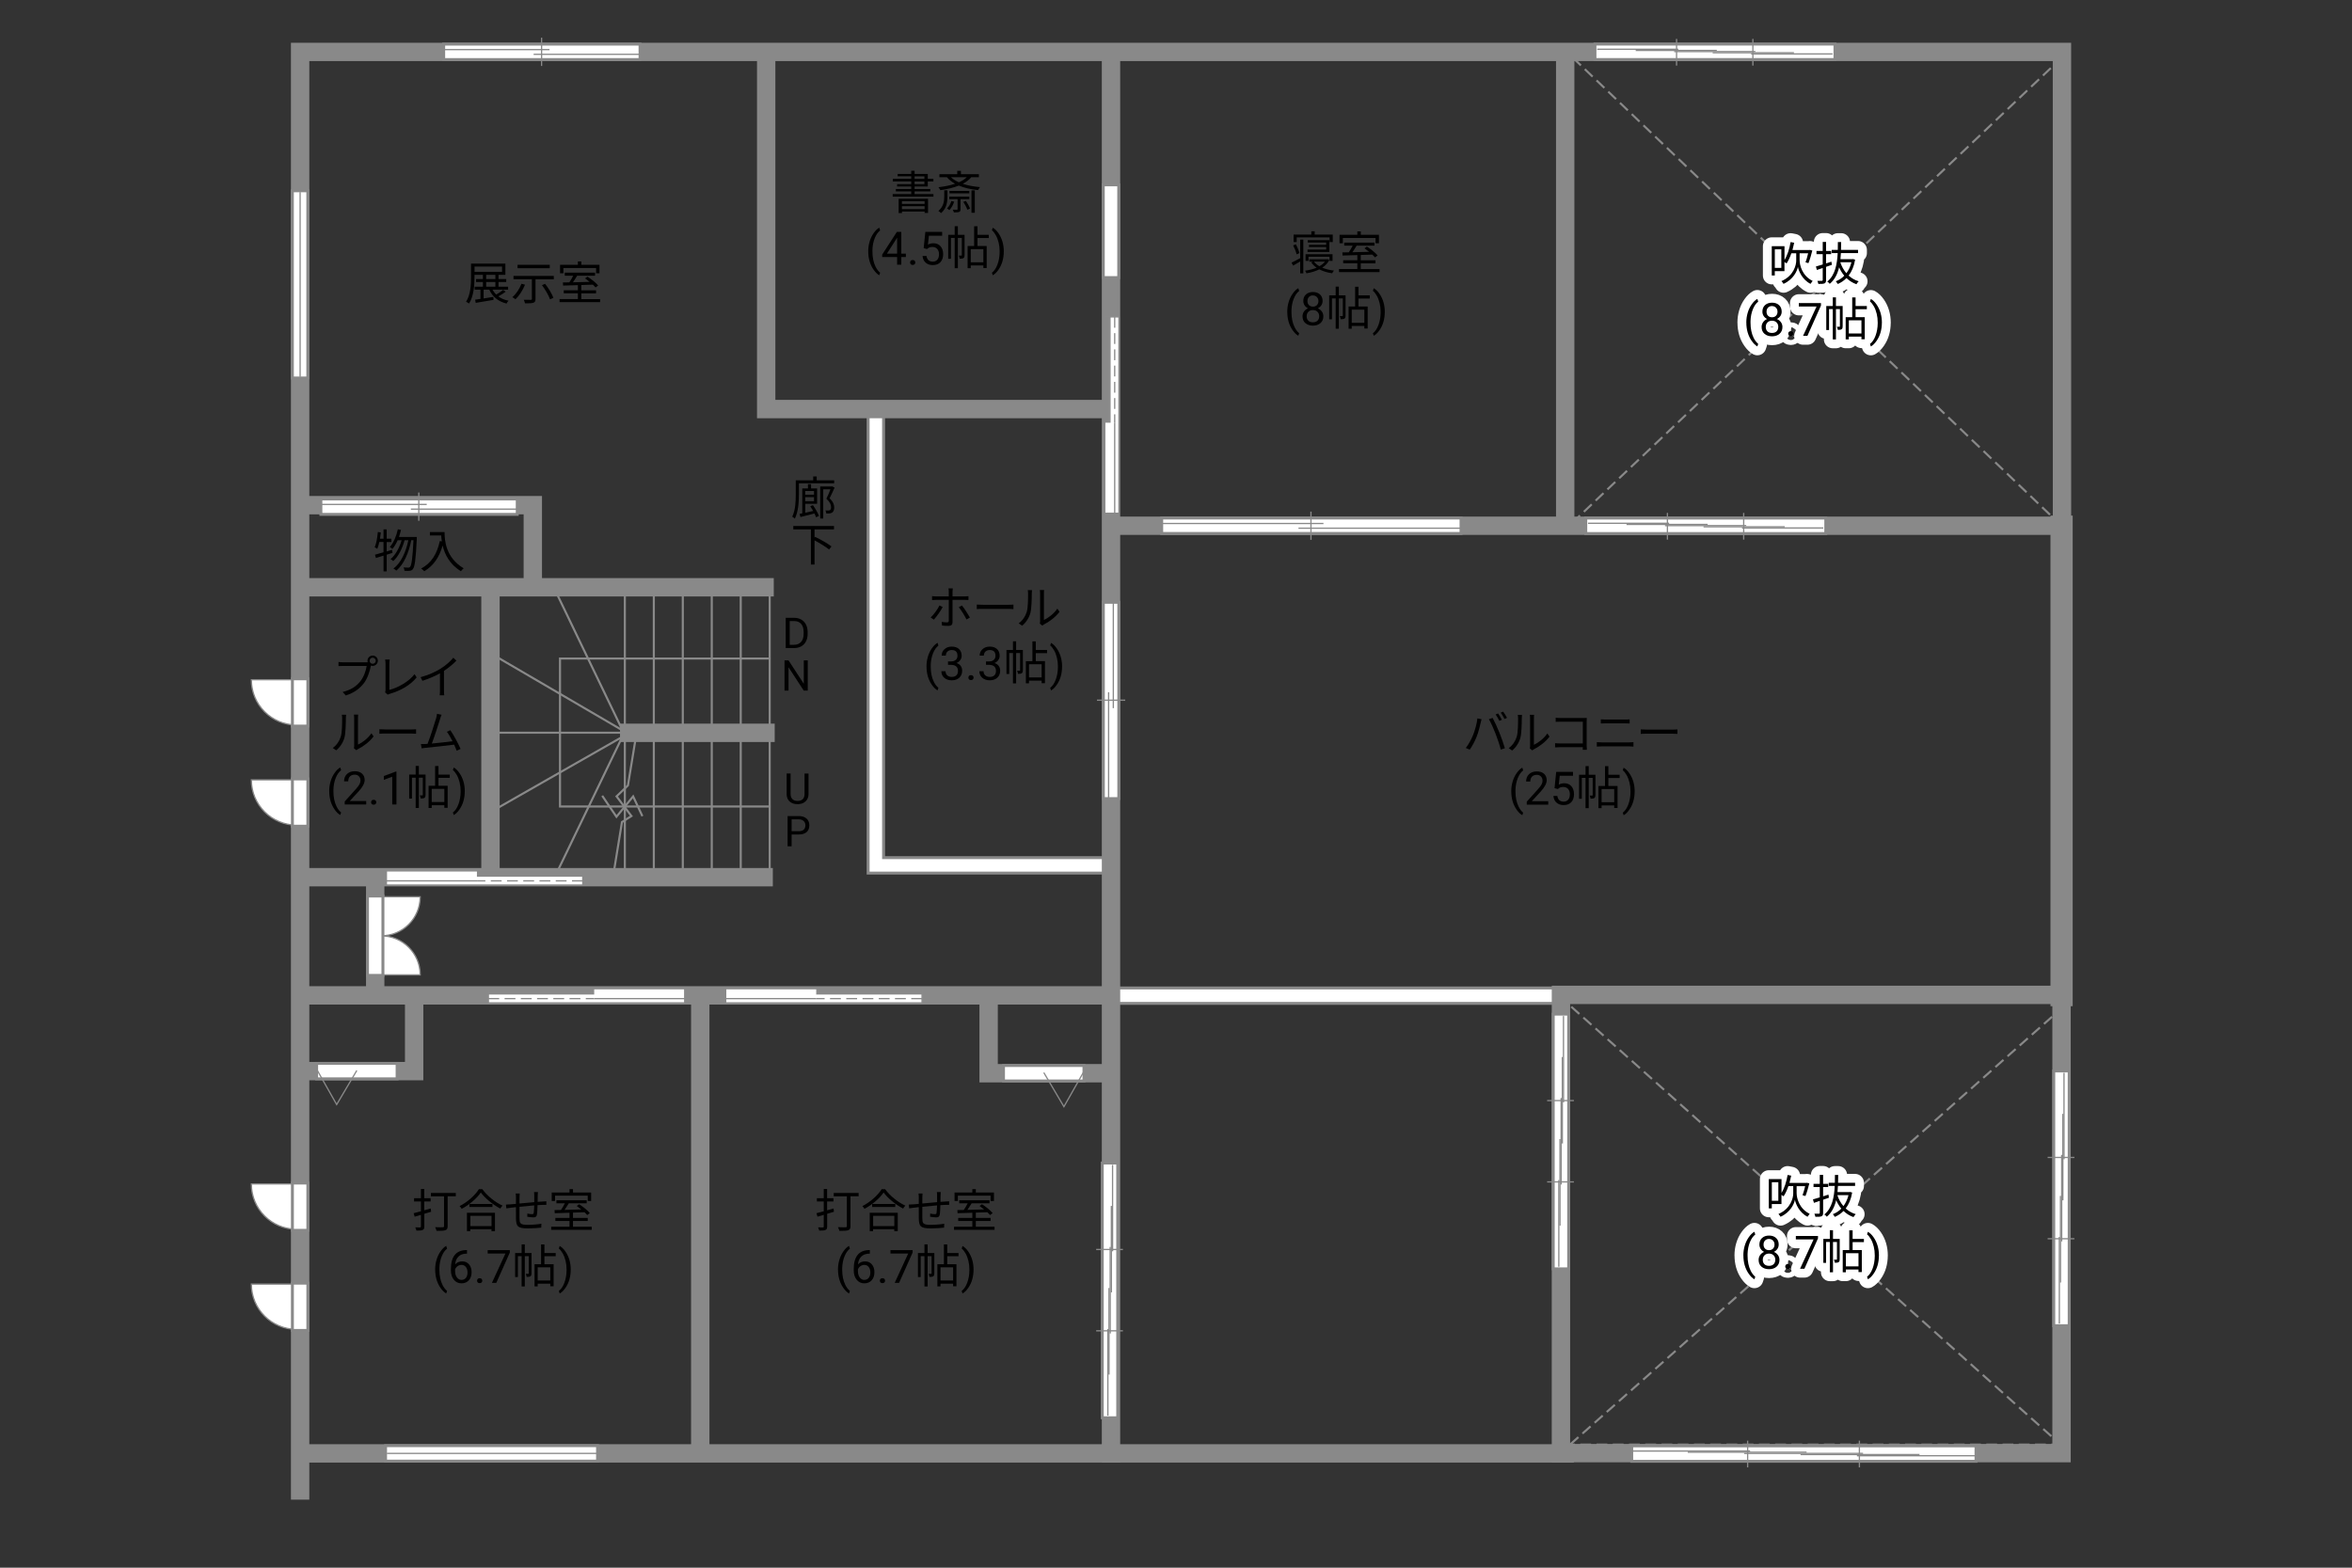 <?xml version="1.0" encoding="UTF-8"?><svg id="adrama-K" xmlns="http://www.w3.org/2000/svg" viewBox="0 0 630 420"><rect x="0" y="0" width="630" height="420" fill="#333333" stroke="none"/><defs><style>.cls-1,.cls-2,.cls-3,.cls-4,.cls-5,.cls-6,.cls-7,.cls-8{stroke:#898989;}.cls-1,.cls-2,.cls-3,.cls-5{stroke-width:.34px;}.cls-1,.cls-9,.cls-4,.cls-5,.cls-6,.cls-7,.cls-10,.cls-8{fill:none;}.cls-2{fill:#fff;}.cls-3{fill:#898989;}.cls-9{stroke-linecap:round;stroke-linejoin:round;stroke-width:4.75px;}.cls-9,.cls-10{stroke:#fff;}.cls-4{stroke-width:5.95px;}.cls-4,.cls-7,.cls-10{stroke-linecap:square;}.cls-5,.cls-8{stroke-dasharray:0 0 2.9 1.45;}.cls-6,.cls-8{stroke-width:.56px;}.cls-7{stroke-width:4.92px;}.cls-10{stroke-width:3.35px;}</style></defs><line class="cls-7" x1="417.12" y1="266.75" x2="298.67" y2="266.75"/><line class="cls-10" x1="417.12" y1="266.75" x2="298.67" y2="266.75"/><polyline class="cls-7" points="234.6 111.25 234.6 231.84 295.94 231.84"/><polyline class="cls-10" points="234.6 111.25 234.6 231.84 295.94 231.84"/><polyline class="cls-6" points="132.29 217.04 166.68 197.42 148.43 235.29"/><polyline class="cls-6" points="148.43 157.56 166.76 195.68 131.67 175.19"/><line class="cls-6" x1="206.17" y1="158.43" x2="206.17" y2="235.41"/><line class="cls-6" x1="198.41" y1="158.43" x2="198.41" y2="235.41"/><line class="cls-6" x1="190.65" y1="158.43" x2="190.65" y2="235.41"/><line class="cls-6" x1="182.89" y1="158.43" x2="182.89" y2="235.41"/><line class="cls-6" x1="175.13" y1="158.43" x2="175.13" y2="235.41"/><line class="cls-6" x1="167.37" y1="195.6" x2="167.37" y2="235.41"/><polyline class="cls-6" points="170.58 195.88 168.2 210.42 165.15 213.36 169.13 218.63 166.6 220.23 164.16 235.18"/><line class="cls-6" x1="167.37" y1="158.43" x2="167.37" y2="195.6"/><line class="cls-6" x1="131.67" y1="196.3" x2="191.02" y2="196.3"/><path d="m250.13,166.01l-.85-.58c.83-.75,1.88-2.22,2.36-3.22l.86.42c-.52,1.05-1.67,2.63-2.37,3.38Zm5.01-7.49v1.27h3.26c.3,0,.7-.02,1.01-.06v1.02c-.33-.02-.7-.04-1-.04h-3.27v5.99c0,.64-.31.98-1.06.98-.52,0-1.25-.03-1.75-.09l-.09-.98c.54.1,1.1.14,1.42.14s.48-.14.48-.47v-5.57h-3.42c-.38,0-.73.01-1.06.05v-1.05c.35.05.65.07,1.05.07h3.43v-1.27c0-.26-.04-.69-.09-.88h1.16c-.02.17-.07.62-.07.88Zm4.65,6.93l-.91.51c-.48-.98-1.41-2.51-2.06-3.28l.84-.46c.67.79,1.64,2.35,2.14,3.23Z"/><path d="m263.37,162.03h6.76c.62,0,1.06-.04,1.33-.06v1.21c-.25-.01-.77-.06-1.32-.06h-6.78c-.68,0-1.33.02-1.72.06v-1.21c.37.02,1.03.06,1.72.06Z"/><path d="m275.01,163.96c.36-1.12.37-3.59.37-4.96,0-.37-.04-.64-.09-.9h1.14c-.01.15-.06.52-.06.89,0,1.37-.05,4.01-.38,5.25-.37,1.32-1.16,2.53-2.2,3.39l-.93-.63c1.04-.74,1.78-1.84,2.15-3.04Zm3.59,2.41v-7.39c0-.47-.06-.83-.07-.91h1.14c-.01.09-.05.44-.05.91v7.12c1.14-.52,2.65-1.64,3.6-3.04l.58.84c-1.06,1.44-2.78,2.71-4.21,3.42-.2.11-.33.21-.42.28l-.65-.54c.05-.2.09-.45.09-.69Z"/><path d="m248.17,178.57c0-.91.12-1.78.37-2.62.24-.84.61-1.6,1.09-2.28.48-.68.98-1.17,1.5-1.45l.23.74c-.59.45-1.07,1.14-1.44,2.06s-.58,1.96-.62,3.11v.51c0,1.55.28,2.9.84,4.04.34.68.75,1.22,1.22,1.6l-.23.68c-.54-.3-1.04-.8-1.53-1.5-.95-1.37-1.42-3-1.42-4.9Z"/><path d="m253.94,177.2h.84c.53,0,.94-.15,1.24-.42.3-.27.45-.63.45-1.09,0-1.03-.51-1.54-1.54-1.54-.48,0-.87.14-1.15.41-.29.28-.43.64-.43,1.09h-1.12c0-.7.25-1.27.76-1.73.51-.46,1.15-.69,1.94-.69.83,0,1.48.22,1.95.66.47.44.71,1.05.71,1.83,0,.38-.12.75-.37,1.11-.25.36-.58.62-1.01.8.48.15.86.41,1.12.76.26.35.39.79.39,1.3,0,.79-.26,1.41-.77,1.88-.51.46-1.18.69-2.01.69s-1.49-.22-2.01-.67-.78-1.04-.78-1.77h1.12c0,.46.15.83.45,1.11s.71.42,1.21.42c.54,0,.95-.14,1.24-.42s.43-.69.43-1.21-.16-.9-.47-1.18-.77-.41-1.36-.42h-.84v-.91Z"/><path d="m259.39,181.55c0-.19.06-.35.17-.48.12-.13.29-.19.52-.19s.4.06.52.19c.12.13.18.29.18.48s-.06.34-.18.46c-.12.12-.29.19-.52.19s-.4-.06-.52-.19c-.11-.12-.17-.28-.17-.46Z"/><path d="m264.12,177.2h.84c.53,0,.94-.15,1.24-.42.3-.27.45-.63.45-1.09,0-1.03-.51-1.54-1.54-1.54-.48,0-.87.14-1.15.41-.29.28-.43.64-.43,1.09h-1.12c0-.7.25-1.27.76-1.73.51-.46,1.15-.69,1.94-.69.83,0,1.48.22,1.95.66.47.44.71,1.05.71,1.83,0,.38-.12.75-.37,1.11-.25.36-.58.62-1.01.8.48.15.86.41,1.12.76.26.35.39.79.39,1.3,0,.79-.26,1.41-.77,1.88-.51.46-1.18.69-2.01.69s-1.49-.22-2.01-.67-.78-1.04-.78-1.77h1.12c0,.46.15.83.45,1.11s.71.42,1.21.42c.54,0,.95-.14,1.24-.42s.43-.69.43-1.21-.16-.9-.47-1.18-.77-.41-1.36-.42h-.84v-.91Z"/><path d="m273.97,179.59c0,.37-.05.62-.28.77-.23.15-.56.17-1.02.17-.02-.23-.12-.59-.23-.83.33.01.58.01.68,0,.1,0,.12-.02.12-.12v-4.62h-1.06v8.12h-.85v-8.12h-1v5.6h-.74v-6.43h1.74v-2.32h.85v2.32h1.8v5.46Zm3.47-4.6v2.14h2.46v5.9h-.89v-.69h-3.38v.73h-.84v-5.94h1.75v-5.3h.9v2.3h3.02v.86h-3.02Zm1.57,2.97h-3.38v3.53h3.38v-3.53Z"/><path d="m284.48,178.63c0,.9-.12,1.76-.35,2.58s-.59,1.58-1.08,2.28-.99,1.19-1.52,1.48l-.23-.68c.62-.47,1.12-1.21,1.49-2.21s.57-2.11.58-3.33v-.19c0-.84-.09-1.63-.27-2.35s-.42-1.38-.74-1.95c-.32-.57-.67-1.02-1.06-1.34l.23-.68c.53.29,1.04.78,1.52,1.47.48.69.84,1.45,1.08,2.27s.36,1.71.36,2.66Z"/><path d="m213.99,129.47v3c0,1.88-.14,4.63-1.09,6.48-.14-.16-.51-.43-.7-.53.88-1.73.95-4.18.95-5.95v-3.79h4.67v-1.03h.94v1.03h4.68v.79h-9.44Zm3.75,5.86c.65.91,1.35,2.12,1.63,2.9l-.78.35c-.1-.3-.26-.64-.44-1.01-1.33.33-2.7.68-3.75.95l-.23-.84c.22-.04.46-.09.72-.15v-6.67h1.53v-1.14h.83v1.14h1.62v4.11h-3.17v2.4c.65-.15,1.38-.32,2.12-.48-.25-.44-.52-.88-.78-1.26l.72-.3Zm-2.06-3.79v1h2.36v-1h-2.36Zm2.36,2.74v-1.09h-2.36v1.09h2.36Zm5.51-3.64c-.4.9-.89,1.99-1.35,2.86.98.94,1.25,1.73,1.25,2.43,0,.64-.16,1.11-.52,1.37-.19.14-.42.21-.67.24-.28.04-.62.04-.94.01-.01-.23-.1-.58-.23-.8.31.02.61.04.82.02.16-.01.31-.05.43-.11.2-.14.27-.43.27-.79-.01-.62-.27-1.37-1.26-2.26.41-.8.8-1.75,1.09-2.52h-1.93v7.83h-.81v-8.59h3.1l.15-.02.61.33Z"/><path d="m218.18,141.82v2.2l.16-.19c1.47.7,3.41,1.81,4.38,2.56l-.64.83c-.84-.69-2.49-1.7-3.9-2.46v6.49h-.97v-9.43h-4.72v-.91h10.9v.91h-5.21Z"/><path d="m216.57,207.23v5.51c0,.76-.24,1.39-.72,1.88-.48.49-1.12.76-1.94.82h-.28c-.89.01-1.59-.23-2.12-.71-.53-.48-.79-1.14-.8-1.98v-5.52h1.06v5.49c0,.59.16,1.04.48,1.37.32.33.78.49,1.38.49s1.07-.16,1.39-.48c.32-.32.48-.78.48-1.36v-5.49h1.07Z"/><path d="m212.04,223.56v3.17h-1.07v-8.1h2.99c.89,0,1.58.23,2.08.68.5.45.75,1.05.75,1.8,0,.79-.25,1.39-.74,1.82-.49.43-1.2.64-2.11.64h-1.91Zm0-.87h1.92c.57,0,1.01-.13,1.31-.4.3-.27.46-.66.46-1.17s-.15-.87-.46-1.16c-.3-.29-.72-.44-1.25-.45h-1.98v3.18Z"/><path d="m210.46,173.62v-8.1h2.29c.71,0,1.33.16,1.87.47.54.31.96.75,1.26,1.33.29.58.44,1.24.45,1.98v.52c0,.76-.15,1.43-.44,2.01s-.72,1.02-1.26,1.33c-.55.31-1.18.46-1.91.47h-2.24Zm1.07-7.23v6.36h1.12c.82,0,1.46-.26,1.92-.77.46-.51.69-1.24.69-2.19v-.47c0-.92-.22-1.64-.65-2.15-.43-.51-1.04-.77-1.84-.78h-1.25Z"/><path d="m216.36,185.02h-1.07l-4.08-6.25v6.25h-1.07v-8.1h1.07l4.09,6.27v-6.27h1.06v8.1Z"/><path d="m103.58,148.59v4.49h-.85v-4.22c-.73.22-1.43.44-2.04.63l-.25-.88c.63-.17,1.42-.38,2.28-.65v-2.75h-1.12c-.15.69-.32,1.32-.54,1.83-.16-.11-.51-.33-.7-.41.47-1.05.7-2.6.85-4.11l.8.14c-.06.56-.15,1.12-.23,1.67h.95v-2.51h.85v2.51h1.26v.89h-1.26v2.52l1.43-.44.12.82-1.55.49Zm8.07-4.73s0,.36-.01.47c-.27,5.59-.54,7.51-1.04,8.12-.23.32-.48.43-.85.47-.33.05-.86.04-1.41,0-.01-.27-.1-.65-.26-.9.55.05,1.05.06,1.3.06.2,0,.32-.05.46-.21.39-.43.67-2.26.91-7.15h-.59c-.62,3.23-1.97,6.52-4.02,8.15-.17-.2-.49-.42-.76-.55,2.02-1.46,3.36-4.49,4-7.59h-1.01c-.56,2.11-1.69,4.42-3.04,5.59-.17-.19-.47-.4-.73-.53,1.31-1.02,2.41-3.09,2.98-5.06h-1.06c-.41.9-.88,1.72-1.41,2.34-.15-.15-.52-.41-.7-.53,1.01-1.1,1.75-2.88,2.16-4.74l.84.17c-.15.65-.33,1.28-.54,1.89h4.8Z"/><path d="m119.08,142.55c0,2.18.28,6.84,5.12,9.71-.21.15-.58.54-.74.77-3.04-1.84-4.34-4.54-4.9-6.88-.91,3.2-2.47,5.44-4.92,6.89-.17-.18-.58-.57-.83-.73,2.73-1.42,4.25-3.9,5-7.36l.54.09c-.09-.57-.14-1.11-.16-1.58h-3.04v-.91h3.93Z"/><path d="m395.74,192.46l1.1.23c-.07.27-.17.63-.22.89-.17.78-.6,2.6-1.12,3.86-.46,1.14-1.12,2.41-1.82,3.39l-1.05-.44c.78-1.02,1.47-2.32,1.9-3.36.53-1.27,1.05-3.15,1.21-4.58Zm3.07.21l1-.33c.49.89,1.28,2.59,1.8,3.9.51,1.22,1.16,3.11,1.48,4.22l-1.1.36c-.31-1.26-.88-2.93-1.39-4.25-.49-1.27-1.25-2.99-1.79-3.9Zm3.48.16l-.67.3c-.25-.51-.67-1.25-1-1.72l.65-.27c.31.43.77,1.18,1.01,1.69Zm1.38-.51l-.67.3c-.27-.54-.67-1.23-1.02-1.7l.65-.27c.33.44.8,1.22,1.04,1.68Z"/><path d="m406.26,197.4c.36-1.12.37-3.59.37-4.96,0-.37-.04-.64-.09-.9h1.14c-.01.15-.06.52-.06.89,0,1.37-.05,4.01-.38,5.25-.37,1.32-1.16,2.53-2.2,3.39l-.93-.63c1.04-.74,1.78-1.84,2.15-3.04Zm3.59,2.41v-7.39c0-.47-.06-.83-.07-.91h1.14c-.01.09-.05.44-.05.91v7.12c1.14-.52,2.65-1.64,3.6-3.04l.58.84c-1.06,1.44-2.78,2.71-4.21,3.42-.2.11-.33.21-.42.28l-.65-.54c.05-.2.09-.45.09-.69Z"/><path d="m418.04,192.36h6.09c.3,0,.67-.01.91-.02-.01.28-.04.67-.04.96v6.37c0,.44.04,1,.05,1.2h-1.11c.01-.14.01-.4.03-.69h-6.04c-.51,0-1.06.02-1.39.05v-1.12c.32.04.85.07,1.37.07h6.06v-5.83h-5.91c-.46,0-1.07.02-1.36.04v-1.1c.41.05.95.07,1.35.07Z"/><path d="m429.02,198.89h7.39c.37,0,.77-.02,1.12-.06v1.19c-.37-.04-.79-.06-1.12-.06h-7.39c-.44,0-.88.04-1.3.06v-1.19c.42.02.85.06,1.3.06Zm.99-6.12h5.28c.44,0,.88-.01,1.22-.05v1.11c-.35-.03-.81-.04-1.22-.04h-5.28c-.43,0-.84.02-1.22.04v-1.11c.4.02.81.05,1.22.05Z"/><path d="m441.22,195.47h6.76c.62,0,1.06-.04,1.33-.06v1.21c-.25-.01-.77-.06-1.32-.06h-6.78c-.68,0-1.33.02-1.72.06v-1.21c.37.02,1.03.06,1.72.06Z"/><path d="m404.8,212.01c0-.91.12-1.78.37-2.62.24-.84.61-1.6,1.09-2.28.48-.68.98-1.17,1.5-1.45l.23.74c-.59.45-1.07,1.14-1.44,2.06s-.58,1.96-.62,3.11v.51c0,1.55.28,2.9.84,4.04.34.68.75,1.22,1.22,1.6l-.23.68c-.54-.3-1.04-.8-1.53-1.5-.95-1.37-1.42-3-1.42-4.9Z"/><path d="m414.7,215.58h-5.75v-.8l3.04-3.38c.45-.51.76-.93.93-1.25.17-.32.26-.65.26-.99,0-.46-.14-.83-.42-1.13-.28-.29-.65-.44-1.11-.44-.56,0-.99.16-1.29.47s-.46.75-.46,1.32h-1.12c0-.81.26-1.46.78-1.96.52-.5,1.22-.75,2.09-.75.82,0,1.46.21,1.94.64.47.43.71,1,.71,1.71,0,.86-.55,1.89-1.65,3.09l-2.35,2.55h4.41v.91Z"/><path d="m416.39,211.18l.45-4.38h4.5v1.03h-3.55l-.26,2.39c.43-.25.92-.38,1.46-.38.8,0,1.44.26,1.91.79.47.53.71,1.24.71,2.14s-.24,1.62-.73,2.14-1.17.78-2.05.78c-.78,0-1.41-.22-1.9-.65-.49-.43-.77-1.03-.84-1.79h1.06c.07.5.25.88.54,1.14.29.25.67.38,1.15.38.52,0,.93-.18,1.22-.53.29-.35.44-.84.44-1.47,0-.59-.16-1.06-.48-1.41s-.75-.53-1.28-.53c-.49,0-.87.11-1.15.32l-.3.24-.89-.23Z"/><path d="m427.34,213.03c0,.37-.05.62-.28.77-.23.15-.56.17-1.02.17-.02-.23-.12-.59-.23-.83.33.01.58.01.68,0,.1,0,.12-.02.12-.12v-4.62h-1.06v8.12h-.85v-8.12h-1v5.6h-.74v-6.43h1.74v-2.32h.85v2.32h1.8v5.46Zm3.47-4.6v2.14h2.46v5.9h-.89v-.69h-3.38v.73h-.84v-5.94h1.75v-5.3h.9v2.3h3.02v.86h-3.02Zm1.57,2.97h-3.38v3.53h3.38v-3.53Z"/><path d="m437.85,212.07c0,.9-.12,1.76-.35,2.58s-.59,1.58-1.08,2.28-.99,1.19-1.52,1.48l-.23-.68c.62-.47,1.12-1.21,1.49-2.21s.57-2.11.58-3.33v-.19c0-.84-.09-1.63-.27-2.35s-.42-1.38-.74-1.95c-.32-.57-.67-1.02-1.06-1.34l.23-.68c.53.29,1.04.78,1.52,1.47.48.69.84,1.45,1.08,2.27s.36,1.71.36,2.66Z"/><path d="m250.03,52v.68h-10.91v-.68h4.96v-.73h-4.12v-.63h4.12v-.68h-3.78v-.62h3.78v-.73h-4.94v-.69h4.94v-.69h-3.64v-.62h3.64v-.86h.9v.86h3.53v1.31h1.51v.69h-1.51v1.35h-3.53v.68h4.21v.63h-4.21v.73h5.05Zm-9.33,1.26h7.88v3.79h-.91v-.38h-6.07v.41h-.89v-3.81Zm.89.63v.75h6.07v-.75h-6.07Zm6.07,2.14v-.79h-6.07v.79h6.07Zm-2.68-8.1h2.63v-.69h-2.63v.69Zm0,1.42h2.63v-.73h-2.63v.73Z"/><path d="m253.79,52.54c0,1.52-.19,3.23-1.72,4.56-.16-.19-.48-.44-.72-.58,1.42-1.19,1.58-2.69,1.58-3.99v-1.54h.85v1.56Zm6.36-5.05c-.59.72-1.37,1.28-2.27,1.75,1.37.46,2.95.75,4.63.89-.19.19-.42.57-.52.8-1.9-.19-3.67-.58-5.16-1.21-1.49.59-3.21.98-4.94,1.23-.1-.2-.35-.6-.52-.79,1.58-.19,3.12-.48,4.47-.93-.88-.48-1.62-1.06-2.2-1.75h-2.01v-.81h4.78v-.91h.98v.91h4.81v.81h-2.05Zm-4.57,6.54c-.26.85-.76,1.7-1.28,2.26-.14-.11-.44-.35-.63-.46.52-.49.94-1.22,1.16-1.96l.75.16Zm1.7-.67v2.69c0,.37-.06.59-.36.73-.3.11-.73.12-1.42.12-.05-.21-.17-.52-.3-.72.53.02.99.01,1.12.01.15-.01.18-.04.18-.17v-2.67h-2.23v-.67h5.37v.67h-2.37Zm2.36-2.21v.65h-5.31v-.65h5.31Zm-4.92-3.67c.55.53,1.28.99,2.13,1.36.83-.37,1.56-.81,2.11-1.36h-4.25Zm3.99,6.36c.46.63.93,1.48,1.12,2.05l-.72.3c-.19-.58-.64-1.46-1.09-2.1l.68-.25Zm1.51-2.84h.89v6.01h-.89v-6.01Z"/><path d="m232.56,67.35c0-.91.12-1.78.37-2.62.24-.84.61-1.6,1.09-2.28s.98-1.17,1.5-1.45l.23.74c-.59.45-1.07,1.14-1.44,2.06-.38.92-.58,1.96-.62,3.11v.51c0,1.55.28,2.9.84,4.04.34.68.75,1.22,1.22,1.6l-.23.68c-.54-.3-1.04-.8-1.53-1.5-.95-1.37-1.42-3-1.42-4.9Z"/><path d="m241.42,67.96h1.22v.91h-1.22v2.04h-1.12v-2.04h-4v-.66l3.93-6.08h1.19v5.83Zm-3.85,0h2.73v-4.31l-.13.24-2.6,4.06Z"/><path d="m243.78,70.33c0-.19.06-.35.17-.48.12-.13.29-.19.52-.19s.4.06.52.19c.12.13.18.29.18.48s-.06.34-.18.46c-.12.12-.29.19-.52.19s-.4-.06-.52-.19c-.11-.12-.17-.28-.17-.46Z"/><path d="m247.41,66.51l.45-4.38h4.5v1.03h-3.55l-.26,2.39c.43-.25.92-.38,1.46-.38.8,0,1.44.26,1.91.79.47.53.71,1.24.71,2.14s-.24,1.62-.73,2.14-1.17.78-2.05.78c-.78,0-1.41-.21-1.9-.65s-.77-1.03-.84-1.79h1.06c.07.5.25.88.54,1.14.29.26.67.38,1.15.38.52,0,.93-.18,1.22-.53.29-.35.44-.84.44-1.47,0-.59-.16-1.06-.48-1.41-.32-.36-.75-.53-1.28-.53-.49,0-.87.11-1.15.32l-.3.24-.89-.23Z"/><path d="m258.36,68.37c0,.37-.05.62-.28.77-.23.15-.56.17-1.02.17-.02-.23-.12-.59-.23-.83.33.01.58.01.68,0,.1,0,.12-.02.12-.12v-4.62h-1.06v8.12h-.85v-8.12h-1v5.6h-.74v-6.43h1.74v-2.32h.85v2.32h1.8v5.46Zm3.47-4.6v2.14h2.46v5.9h-.89v-.69h-3.38v.73h-.84v-5.94h1.75v-5.3h.9v2.3h3.02v.86h-3.02Zm1.57,2.98h-3.38v3.53h3.38v-3.53Z"/><path d="m268.87,67.41c0,.9-.12,1.76-.35,2.58-.24.82-.59,1.58-1.08,2.28-.48.7-.99,1.19-1.52,1.48l-.23-.68c.62-.47,1.12-1.21,1.49-2.21s.57-2.11.58-3.33v-.19c0-.84-.09-1.63-.27-2.35s-.42-1.38-.74-1.95c-.32-.58-.67-1.02-1.06-1.35l.23-.68c.53.29,1.04.78,1.52,1.47.48.69.84,1.45,1.08,2.27s.36,1.71.36,2.66Z"/><path d="m348.27,64.19h.83v9.04h-.83v-3.18c-.65.38-1.32.77-1.9,1.11l-.41-.8c.59-.27,1.44-.74,2.31-1.2v-4.96Zm-.96,3.95c-.14-.64-.54-1.65-.93-2.39l.72-.31c.41.75.8,1.72.96,2.36l-.75.35Zm.02-3.3h-.83v-2h4.75v-.88h.9v.88h4.84v2h-.85v-1.23h-8.81v1.23Zm8.74,4.81c-.42.85-1.09,1.53-1.9,2.06.91.38,2,.65,3.15.78-.18.19-.41.52-.49.72-1.28-.17-2.46-.53-3.44-1.05-1.04.52-2.23.86-3.44,1.06-.07-.2-.25-.52-.38-.7,1.07-.15,2.15-.41,3.09-.8-.59-.41-1.09-.89-1.44-1.44l.49-.17h-1v-.64h4.73l.15-.04.51.23Zm.05.23v-1.1h-5.63v1.1h-.79v-1.77h7.23v1.77h-.81Zm-.89-3.01v-.69h-4.62v-.57h4.62v-.65h-4.94v-.62h5.79v3.16h-5.85v-.63h5Zm-3.28,3.22c.36.47.85.89,1.46,1.23.6-.33,1.11-.74,1.49-1.23h-2.95Z"/><path d="m369.52,72.07v.83h-10.86v-.83h4.91v-1.54h-3.79v-.81h3.79v-1.38c-1.49.05-2.88.09-3.96.12l-.05-.84c.51-.01,1.09-.01,1.72-.02.36-.53.75-1.21,1.05-1.79h-2.27v-.81h8.11v.81h-4.79c-.34.58-.75,1.22-1.14,1.77,1.38-.04,2.94-.07,4.48-.12-.41-.33-.84-.65-1.23-.93l.65-.46c1.04.65,2.28,1.65,2.86,2.37l-.69.52c-.19-.22-.43-.48-.73-.75-1.02.04-2.07.07-3.09.1v1.42h3.95v.81h-3.95v1.54h5.02Zm-9.84-6.9h-.88v-2.27h4.77v-.91h.93v.91h4.86v2.27h-.91v-1.42h-8.76v1.42Z"/><path d="m344.8,83.56c0-.91.12-1.78.37-2.62.24-.84.61-1.6,1.09-2.28s.98-1.17,1.5-1.45l.23.74c-.59.45-1.07,1.14-1.44,2.06-.38.92-.58,1.96-.62,3.11v.51c0,1.55.28,2.9.84,4.04.34.68.75,1.22,1.22,1.6l-.23.68c-.54-.3-1.04-.8-1.53-1.5-.95-1.37-1.42-3-1.42-4.9Z"/><path d="m354.27,80.63c0,.44-.12.83-.35,1.17-.23.34-.54.61-.94.8.46.2.82.48,1.09.86s.4.81.4,1.28c0,.76-.26,1.37-.77,1.82s-1.19.68-2.02.68-1.52-.23-2.03-.68c-.51-.45-.76-1.06-.76-1.81,0-.47.13-.9.39-1.28.26-.38.62-.67,1.08-.87-.39-.19-.7-.46-.92-.8-.22-.34-.34-.73-.34-1.16,0-.74.24-1.33.71-1.76s1.1-.65,1.88-.65,1.4.22,1.87.65.71,1.02.71,1.76Zm-.91,4.1c0-.49-.16-.89-.47-1.2s-.72-.46-1.22-.46-.91.15-1.21.46c-.3.3-.46.71-.46,1.21s.15.89.44,1.18c.29.29.71.43,1.23.43s.93-.14,1.23-.43c.3-.29.45-.68.45-1.17Zm-1.68-5.59c-.44,0-.79.14-1.06.41s-.41.64-.41,1.11.13.81.4,1.08c.27.27.62.41,1.07.41s.8-.14,1.07-.41c.27-.28.4-.64.4-1.08s-.14-.81-.42-1.09-.63-.42-1.05-.42Z"/><path d="m360.41,84.58c0,.37-.05.62-.28.77-.23.15-.56.17-1.02.17-.02-.23-.12-.59-.23-.83.33.01.58.01.68,0,.1,0,.12-.02.12-.12v-4.62h-1.06v8.12h-.85v-8.12h-1v5.6h-.74v-6.43h1.74v-2.32h.85v2.32h1.8v5.46Zm3.47-4.6v2.14h2.46v5.9h-.89v-.69h-3.38v.73h-.84v-5.94h1.75v-5.3h.9v2.3h3.02v.86h-3.02Zm1.57,2.97h-3.38v3.53h3.38v-3.53Z"/><path d="m370.92,83.62c0,.9-.12,1.76-.35,2.58s-.59,1.58-1.08,2.28-.99,1.19-1.52,1.48l-.23-.68c.62-.47,1.12-1.21,1.49-2.21s.57-2.11.58-3.33v-.19c0-.84-.09-1.63-.27-2.35s-.42-1.38-.74-1.95c-.32-.58-.67-1.02-1.06-1.35l.23-.68c.53.29,1.04.78,1.52,1.47.48.69.84,1.45,1.08,2.27s.36,1.71.36,2.66Z"/><rect class="cls-8" x="419.82" y="13.95" width="132.28" height="126.22"/><line class="cls-8" x1="421.1" y1="140.11" x2="551.92" y2="15.77"/><line class="cls-8" x1="421.36" y1="15.52" x2="551.66" y2="140.35"/><rect class="cls-8" x="419.32" y="268.24" width="133.27" height="118.78"/><line class="cls-8" x1="420.62" y1="386.95" x2="552.42" y2="269.95"/><line class="cls-8" x1="420.88" y1="269.72" x2="552.16" y2="387.19"/><path class="cls-9" d="m482.05,69.84c-.01,1,.57,4.02,3.48,5.42-.16.2-.43.58-.57.79-2.25-1.14-3.18-3.49-3.38-4.56-.19,1.1-1.22,3.38-3.85,4.56-.11-.19-.37-.57-.56-.74,3.35-1.43,3.97-4.42,3.96-5.47v-1.99h-1.3c-.36,1.05-.79,1.99-1.28,2.72-.12-.1-.36-.26-.57-.38v2.46h-2.59v1.16h-.81v-7.85h3.41v3.7c.78-1.25,1.33-3,1.64-4.81l.96.19c-.14.67-.3,1.32-.47,1.95h4.51l.16-.04.65.17c-.3,1.17-.68,2.54-1.04,3.38l-.78-.22c.23-.62.51-1.54.7-2.42h-2.28v1.99Zm-4.91-3.04h-1.74v4.97h1.74v-4.97Z"/><path class="cls-9" d="m490.69,70.95c-.52.19-1.04.37-1.56.54v3.52c0,.51-.12.77-.43.91-.33.14-.83.16-1.64.15-.04-.22-.16-.6-.27-.83.55.01,1.06.01,1.22,0,.16,0,.22-.05.22-.23v-3.21l-1.56.53-.27-.93c.51-.14,1.14-.33,1.83-.54v-2.77h-1.67v-.86h1.67v-2.41h.9v2.41h1.36v.86h-1.36v2.48l1.43-.46.12.83Zm6.22-1.38c-.31,1.79-.91,3.18-1.74,4.26.75.69,1.65,1.22,2.69,1.53-.21.19-.47.54-.6.79-1.02-.36-1.91-.93-2.67-1.65-.68.7-1.47,1.22-2.33,1.59-.11-.21-.36-.56-.53-.73.84-.32,1.62-.81,2.27-1.49-.56-.67-1.01-1.43-1.38-2.26-.42,1.75-1.17,3.33-2.51,4.43-.14-.2-.43-.47-.67-.6,2.12-1.68,2.65-4.69,2.8-7.64h-1.61v-.85h1.64c.01-.72.02-1.42.02-2.1h.88c0,.68-.01,1.38-.04,2.1h4.56v.85h-4.59c-.03.54-.06,1.1-.12,1.64h3.21l.16-.04.56.17Zm-3.97.69c.36,1.1.9,2.1,1.63,2.94.59-.8,1.06-1.78,1.35-2.94h-2.97Z"/><path class="cls-9" d="m467.76,86.42c0-.91.12-1.78.37-2.62.24-.84.61-1.6,1.09-2.28.48-.68.98-1.17,1.5-1.45l.23.74c-.59.45-1.07,1.14-1.44,2.06s-.58,1.96-.62,3.11v.51c0,1.55.28,2.9.84,4.04.34.68.75,1.22,1.22,1.6l-.23.68c-.54-.3-1.04-.8-1.53-1.5-.95-1.37-1.42-3-1.42-4.9Z"/><path class="cls-9" d="m477.24,83.49c0,.44-.12.83-.35,1.17-.23.34-.54.61-.94.8.46.2.82.48,1.09.86s.4.81.4,1.28c0,.76-.26,1.37-.77,1.82s-1.19.68-2.02.68-1.52-.23-2.03-.68c-.51-.45-.76-1.06-.76-1.81,0-.47.13-.9.39-1.28.26-.38.62-.67,1.08-.87-.39-.19-.7-.46-.92-.8-.22-.34-.34-.73-.34-1.16,0-.74.24-1.33.71-1.76s1.1-.65,1.88-.65,1.4.22,1.87.65.71,1.02.71,1.76Zm-.91,4.09c0-.49-.16-.89-.47-1.2s-.72-.46-1.22-.46-.91.15-1.21.46c-.3.3-.46.71-.46,1.21s.15.89.44,1.18c.29.29.71.43,1.23.43s.93-.14,1.23-.43c.3-.29.45-.68.45-1.17Zm-1.68-5.59c-.44,0-.79.14-1.06.41s-.41.64-.41,1.11.13.81.4,1.08c.27.28.62.41,1.07.41s.8-.14,1.07-.41c.27-.28.4-.64.4-1.08s-.14-.81-.42-1.09c-.28-.28-.63-.42-1.05-.42Z"/><path class="cls-9" d="m478.99,89.4c0-.19.06-.35.17-.48.12-.13.29-.19.52-.19s.4.06.52.19c.12.13.18.29.18.48s-.06.34-.18.46c-.12.12-.29.19-.52.19s-.4-.06-.52-.19c-.11-.12-.17-.28-.17-.46Z"/><path class="cls-9" d="m487.77,81.83l-3.64,8.15h-1.17l3.62-7.86h-4.75v-.92h5.93v.63Z"/><path class="cls-9" d="m493.56,87.44c0,.37-.05.62-.28.77-.23.15-.56.17-1.02.17-.02-.23-.12-.59-.23-.83.33.01.58.01.68,0,.1,0,.12-.02.12-.12v-4.62h-1.06v8.12h-.85v-8.12h-1v5.6h-.74v-6.43h1.74v-2.32h.85v2.32h1.8v5.46Zm3.47-4.6v2.14h2.46v5.9h-.89v-.69h-3.38v.73h-.84v-5.94h1.75v-5.3h.9v2.3h3.02v.86h-3.02Zm1.57,2.97h-3.38v3.53h3.38v-3.53Z"/><path class="cls-9" d="m504.07,86.48c0,.9-.12,1.76-.35,2.58s-.59,1.58-1.08,2.28-.99,1.19-1.52,1.48l-.23-.68c.62-.47,1.12-1.21,1.49-2.21s.57-2.11.58-3.33v-.19c0-.84-.09-1.63-.27-2.35s-.42-1.38-.74-1.95c-.32-.57-.67-1.02-1.06-1.34l.23-.68c.53.29,1.04.78,1.52,1.47.48.69.84,1.45,1.08,2.27s.36,1.71.36,2.66Z"/><path d="m482.05,69.84c-.01,1,.57,4.02,3.48,5.42-.16.2-.43.58-.57.79-2.25-1.14-3.18-3.49-3.38-4.56-.19,1.1-1.22,3.38-3.85,4.56-.11-.19-.37-.57-.56-.74,3.35-1.43,3.97-4.42,3.96-5.47v-1.99h-1.3c-.36,1.05-.79,1.99-1.28,2.72-.12-.1-.36-.26-.57-.38v2.46h-2.59v1.16h-.81v-7.85h3.41v3.7c.78-1.25,1.33-3,1.64-4.81l.96.19c-.14.67-.3,1.32-.47,1.95h4.51l.16-.04.65.17c-.3,1.17-.68,2.54-1.04,3.38l-.78-.22c.23-.62.51-1.54.7-2.42h-2.28v1.99Zm-4.91-3.04h-1.74v4.97h1.74v-4.97Z"/><path d="m490.69,70.95c-.52.19-1.04.37-1.56.54v3.52c0,.51-.12.77-.43.91-.33.14-.83.16-1.64.15-.04-.22-.16-.6-.27-.83.55.01,1.06.01,1.22,0,.16,0,.22-.05.22-.23v-3.21l-1.56.53-.27-.93c.51-.14,1.14-.33,1.83-.54v-2.77h-1.67v-.86h1.67v-2.41h.9v2.41h1.36v.86h-1.36v2.48l1.43-.46.12.83Zm6.22-1.38c-.31,1.79-.91,3.18-1.74,4.26.75.69,1.65,1.22,2.69,1.53-.21.19-.47.54-.6.79-1.02-.36-1.91-.93-2.67-1.65-.68.7-1.47,1.22-2.33,1.59-.11-.21-.36-.56-.53-.73.84-.32,1.62-.81,2.27-1.49-.56-.67-1.01-1.43-1.38-2.26-.42,1.75-1.17,3.33-2.51,4.43-.14-.2-.43-.47-.67-.6,2.12-1.68,2.65-4.69,2.8-7.64h-1.61v-.85h1.64c.01-.72.02-1.42.02-2.1h.88c0,.68-.01,1.38-.04,2.1h4.56v.85h-4.59c-.03.54-.06,1.1-.12,1.64h3.21l.16-.04.56.17Zm-3.97.69c.36,1.1.9,2.1,1.63,2.94.59-.8,1.06-1.78,1.35-2.94h-2.97Z"/><path d="m467.76,86.42c0-.91.12-1.78.37-2.62.24-.84.61-1.6,1.09-2.28.48-.68.98-1.17,1.5-1.45l.23.74c-.59.45-1.07,1.14-1.44,2.06s-.58,1.96-.62,3.11v.51c0,1.55.28,2.9.84,4.04.34.68.75,1.22,1.22,1.6l-.23.68c-.54-.3-1.04-.8-1.53-1.5-.95-1.37-1.42-3-1.42-4.9Z"/><path d="m477.24,83.49c0,.44-.12.83-.35,1.17-.23.34-.54.61-.94.8.46.2.82.48,1.09.86s.4.81.4,1.28c0,.76-.26,1.37-.77,1.82s-1.19.68-2.02.68-1.52-.23-2.03-.68c-.51-.45-.76-1.06-.76-1.81,0-.47.13-.9.39-1.28.26-.38.62-.67,1.08-.87-.39-.19-.7-.46-.92-.8-.22-.34-.34-.73-.34-1.16,0-.74.24-1.33.71-1.76s1.1-.65,1.88-.65,1.4.22,1.87.65.71,1.02.71,1.76Zm-.91,4.09c0-.49-.16-.89-.47-1.2s-.72-.46-1.22-.46-.91.15-1.21.46c-.3.3-.46.71-.46,1.21s.15.89.44,1.18c.29.29.71.43,1.23.43s.93-.14,1.23-.43c.3-.29.45-.68.45-1.17Zm-1.68-5.59c-.44,0-.79.14-1.06.41s-.41.64-.41,1.11.13.81.4,1.08c.27.28.62.41,1.07.41s.8-.14,1.07-.41c.27-.28.4-.64.4-1.08s-.14-.81-.42-1.09c-.28-.28-.63-.42-1.05-.42Z"/><path d="m478.99,89.4c0-.19.06-.35.17-.48.12-.13.29-.19.52-.19s.4.06.52.19c.12.13.18.29.18.48s-.06.34-.18.46c-.12.12-.29.19-.52.19s-.4-.06-.52-.19c-.11-.12-.17-.28-.17-.46Z"/><path d="m487.77,81.83l-3.64,8.15h-1.17l3.62-7.86h-4.75v-.92h5.93v.63Z"/><path d="m493.56,87.44c0,.37-.05.62-.28.77-.23.15-.56.17-1.02.17-.02-.23-.12-.59-.23-.83.33.01.58.01.68,0,.1,0,.12-.02.12-.12v-4.62h-1.06v8.12h-.85v-8.12h-1v5.6h-.74v-6.43h1.74v-2.32h.85v2.32h1.8v5.46Zm3.47-4.6v2.14h2.46v5.9h-.89v-.69h-3.38v.73h-.84v-5.94h1.75v-5.3h.9v2.3h3.02v.86h-3.02Zm1.57,2.97h-3.38v3.53h3.38v-3.53Z"/><path d="m504.07,86.48c0,.9-.12,1.76-.35,2.58s-.59,1.58-1.08,2.28-.99,1.19-1.52,1.48l-.23-.68c.62-.47,1.12-1.21,1.49-2.21s.57-2.11.58-3.33v-.19c0-.84-.09-1.63-.27-2.35s-.42-1.38-.74-1.95c-.32-.57-.67-1.02-1.06-1.34l.23-.68c.53.29,1.04.78,1.52,1.47.48.69.84,1.45,1.08,2.27s.36,1.71.36,2.66Z"/><path class="cls-9" d="m481.25,319.77c-.01,1,.57,4.02,3.48,5.42-.16.2-.43.58-.57.79-2.25-1.14-3.18-3.49-3.38-4.55-.19,1.1-1.22,3.38-3.85,4.55-.11-.18-.37-.57-.56-.74,3.35-1.43,3.97-4.42,3.96-5.47v-1.99h-1.3c-.36,1.05-.79,1.99-1.28,2.72-.12-.1-.36-.26-.57-.38v2.46h-2.59v1.16h-.81v-7.85h3.41v3.7c.78-1.25,1.33-3,1.64-4.81l.96.19c-.14.67-.3,1.32-.47,1.95h4.51l.16-.04.65.17c-.3,1.17-.68,2.54-1.04,3.38l-.78-.22c.23-.62.51-1.54.7-2.42h-2.28v1.99Zm-4.91-3.04h-1.74v4.97h1.74v-4.97Z"/><path class="cls-9" d="m489.9,320.88c-.52.18-1.04.37-1.56.54v3.52c0,.51-.12.77-.43.91-.33.14-.83.16-1.64.15-.04-.22-.16-.6-.27-.83.55.01,1.06.01,1.22,0,.16,0,.22-.05.22-.23v-3.21l-1.56.53-.27-.93c.51-.14,1.14-.33,1.83-.54v-2.76h-1.67v-.86h1.67v-2.41h.9v2.41h1.36v.86h-1.36v2.48l1.43-.46.12.83Zm6.22-1.38c-.31,1.79-.91,3.18-1.74,4.26.75.69,1.65,1.22,2.69,1.53-.21.19-.47.54-.6.79-1.02-.36-1.91-.93-2.67-1.65-.68.7-1.47,1.22-2.33,1.59-.11-.21-.36-.56-.53-.73.84-.32,1.62-.81,2.27-1.49-.56-.67-1.01-1.43-1.38-2.26-.42,1.75-1.17,3.33-2.51,4.43-.14-.2-.43-.47-.67-.6,2.12-1.68,2.65-4.69,2.8-7.64h-1.61v-.85h1.64c.01-.72.02-1.42.02-2.1h.88c0,.68-.01,1.38-.04,2.1h4.56v.85h-4.59c-.03.54-.06,1.1-.12,1.64h3.21l.16-.04.56.17Zm-3.97.69c.36,1.1.9,2.1,1.63,2.94.59-.8,1.06-1.78,1.35-2.94h-2.97Z"/><path class="cls-9" d="m466.97,336.35c0-.91.12-1.78.37-2.62.24-.84.61-1.6,1.09-2.28.48-.68.98-1.17,1.5-1.45l.23.74c-.59.45-1.07,1.14-1.44,2.06s-.58,1.96-.62,3.11v.51c0,1.55.28,2.9.84,4.04.34.68.75,1.22,1.22,1.6l-.23.68c-.54-.3-1.04-.8-1.53-1.5-.95-1.37-1.42-3-1.42-4.9Z"/><path class="cls-9" d="m476.44,333.42c0,.44-.12.83-.35,1.17-.23.34-.54.61-.94.8.46.2.82.48,1.09.86s.4.81.4,1.28c0,.76-.26,1.37-.77,1.82s-1.19.68-2.02.68-1.52-.23-2.03-.68c-.51-.45-.76-1.06-.76-1.81,0-.47.13-.9.39-1.28.26-.38.62-.67,1.08-.87-.39-.19-.7-.46-.92-.8-.22-.34-.34-.73-.34-1.16,0-.74.24-1.33.71-1.76.47-.43,1.1-.65,1.88-.65s1.4.22,1.87.65c.48.43.71,1.02.71,1.76Zm-.91,4.09c0-.49-.16-.89-.47-1.2s-.72-.46-1.22-.46-.91.15-1.21.46c-.3.3-.46.71-.46,1.21s.15.89.44,1.18c.29.29.71.43,1.23.43s.93-.14,1.23-.43c.3-.29.45-.68.45-1.17Zm-1.68-5.59c-.44,0-.79.14-1.06.41s-.41.64-.41,1.11.13.81.4,1.08c.27.28.62.41,1.07.41s.8-.14,1.07-.41c.27-.28.4-.64.4-1.08s-.14-.81-.42-1.09c-.28-.28-.63-.42-1.05-.42Z"/><path class="cls-9" d="m478.19,339.32c0-.19.06-.35.17-.48.12-.13.29-.19.52-.19s.4.06.52.19c.12.13.18.29.18.48s-.06.34-.18.46c-.12.12-.29.19-.52.19s-.4-.06-.52-.19c-.11-.12-.17-.28-.17-.46Z"/><path class="cls-9" d="m486.97,331.76l-3.64,8.15h-1.17l3.62-7.86h-4.75v-.92h5.93v.63Z"/><path class="cls-9" d="m492.77,337.37c0,.37-.05.62-.28.77-.23.15-.56.17-1.02.17-.02-.23-.12-.59-.23-.83.33.01.58.01.68,0,.1,0,.12-.02.12-.12v-4.62h-1.06v8.12h-.85v-8.12h-1v5.6h-.74v-6.43h1.74v-2.32h.85v2.32h1.8v5.46Zm3.47-4.6v2.14h2.46v5.9h-.89v-.69h-3.38v.73h-.84v-5.94h1.75v-5.3h.9v2.3h3.02v.86h-3.02Zm1.57,2.97h-3.38v3.53h3.38v-3.53Z"/><path class="cls-9" d="m503.28,336.4c0,.9-.12,1.76-.35,2.58s-.59,1.58-1.08,2.28-.99,1.19-1.52,1.48l-.23-.68c.62-.47,1.12-1.21,1.49-2.21s.57-2.11.58-3.33v-.19c0-.84-.09-1.63-.27-2.35s-.42-1.38-.74-1.95c-.32-.57-.67-1.02-1.06-1.34l.23-.68c.53.29,1.04.78,1.52,1.47.48.69.84,1.45,1.08,2.27s.36,1.71.36,2.66Z"/><path d="m481.25,319.77c-.01,1,.57,4.02,3.48,5.42-.16.2-.43.58-.57.79-2.25-1.14-3.18-3.49-3.38-4.55-.19,1.1-1.22,3.38-3.85,4.55-.11-.18-.37-.57-.56-.74,3.35-1.43,3.97-4.42,3.96-5.47v-1.99h-1.3c-.36,1.05-.79,1.99-1.28,2.72-.12-.1-.36-.26-.57-.38v2.46h-2.59v1.16h-.81v-7.85h3.41v3.7c.78-1.25,1.33-3,1.64-4.81l.96.19c-.14.67-.3,1.32-.47,1.95h4.51l.16-.04.65.17c-.3,1.17-.68,2.54-1.04,3.38l-.78-.22c.23-.62.51-1.54.7-2.42h-2.28v1.99Zm-4.91-3.04h-1.74v4.97h1.74v-4.97Z"/><path d="m489.9,320.88c-.52.18-1.04.37-1.56.54v3.52c0,.51-.12.77-.43.91-.33.14-.83.16-1.64.15-.04-.22-.16-.6-.27-.83.55.01,1.06.01,1.22,0,.16,0,.22-.05.22-.23v-3.21l-1.56.53-.27-.93c.51-.14,1.14-.33,1.83-.54v-2.76h-1.67v-.86h1.67v-2.41h.9v2.41h1.36v.86h-1.36v2.48l1.43-.46.12.83Zm6.22-1.38c-.31,1.79-.91,3.18-1.74,4.26.75.69,1.65,1.22,2.69,1.53-.21.19-.47.54-.6.79-1.02-.36-1.91-.93-2.67-1.65-.68.7-1.47,1.22-2.33,1.59-.11-.21-.36-.56-.53-.73.84-.32,1.62-.81,2.27-1.49-.56-.67-1.01-1.43-1.38-2.26-.42,1.75-1.17,3.33-2.51,4.43-.14-.2-.43-.47-.67-.6,2.12-1.68,2.65-4.69,2.8-7.64h-1.61v-.85h1.64c.01-.72.02-1.42.02-2.1h.88c0,.68-.01,1.38-.04,2.1h4.56v.85h-4.59c-.03.54-.06,1.1-.12,1.64h3.21l.16-.04.56.17Zm-3.97.69c.36,1.1.9,2.1,1.63,2.94.59-.8,1.06-1.78,1.35-2.94h-2.97Z"/><path d="m466.97,336.35c0-.91.12-1.78.37-2.62.24-.84.61-1.6,1.09-2.28.48-.68.98-1.17,1.5-1.45l.23.74c-.59.45-1.07,1.14-1.44,2.06s-.58,1.96-.62,3.11v.51c0,1.55.28,2.9.84,4.04.34.68.75,1.22,1.22,1.6l-.23.68c-.54-.3-1.04-.8-1.53-1.5-.95-1.37-1.42-3-1.42-4.9Z"/><path d="m476.44,333.42c0,.44-.12.83-.35,1.17-.23.34-.54.61-.94.8.46.2.82.48,1.09.86s.4.81.4,1.28c0,.76-.26,1.37-.77,1.82s-1.19.68-2.02.68-1.52-.23-2.03-.68c-.51-.45-.76-1.06-.76-1.81,0-.47.13-.9.39-1.28.26-.38.62-.67,1.08-.87-.39-.19-.7-.46-.92-.8-.22-.34-.34-.73-.34-1.16,0-.74.24-1.33.71-1.76.47-.43,1.1-.65,1.88-.65s1.4.22,1.87.65c.48.43.71,1.02.71,1.76Zm-.91,4.09c0-.49-.16-.89-.47-1.2s-.72-.46-1.22-.46-.91.15-1.21.46c-.3.3-.46.71-.46,1.21s.15.89.44,1.18c.29.29.71.43,1.23.43s.93-.14,1.23-.43c.3-.29.45-.68.45-1.17Zm-1.68-5.59c-.44,0-.79.14-1.06.41s-.41.64-.41,1.11.13.81.4,1.08c.27.28.62.41,1.07.41s.8-.14,1.07-.41c.27-.28.4-.64.4-1.08s-.14-.81-.42-1.09c-.28-.28-.63-.42-1.05-.42Z"/><path d="m478.19,339.32c0-.19.06-.35.17-.48.12-.13.29-.19.52-.19s.4.06.52.19c.12.13.18.29.18.48s-.06.34-.18.46c-.12.12-.29.19-.52.19s-.4-.06-.52-.19c-.11-.12-.17-.28-.17-.46Z"/><path d="m486.97,331.76l-3.64,8.15h-1.17l3.62-7.86h-4.75v-.92h5.93v.63Z"/><path d="m492.77,337.37c0,.37-.05.62-.28.77-.23.15-.56.17-1.02.17-.02-.23-.12-.59-.23-.83.33.01.58.01.68,0,.1,0,.12-.02.12-.12v-4.62h-1.06v8.12h-.85v-8.12h-1v5.6h-.74v-6.43h1.74v-2.32h.85v2.32h1.8v5.46Zm3.47-4.6v2.14h2.46v5.9h-.89v-.69h-3.38v.73h-.84v-5.94h1.75v-5.3h.9v2.3h3.02v.86h-3.02Zm1.57,2.97h-3.38v3.53h3.38v-3.53Z"/><path d="m503.28,336.4c0,.9-.12,1.76-.35,2.58s-.59,1.58-1.08,2.28-.99,1.19-1.52,1.48l-.23-.68c.62-.47,1.12-1.21,1.49-2.21s.57-2.11.58-3.33v-.19c0-.84-.09-1.63-.27-2.35s-.42-1.38-.74-1.95c-.32-.57-.67-1.02-1.06-1.34l.23-.68c.53.29,1.04.78,1.52,1.47.48.69.84,1.45,1.08,2.27s.36,1.71.36,2.66Z"/><line class="cls-7" x1="81.38" y1="266.67" x2="294.28" y2="266.67"/><line class="cls-7" x1="187.57" y1="268.44" x2="187.57" y2="388.48"/><polyline class="cls-7" points="297.59 15.89 297.59 389.38 82.38 389.38"/><polyline class="cls-7" points="264.81 267.86 264.81 287.53 295.94 287.53"/><line class="cls-7" x1="204.55" y1="235.01" x2="82.04" y2="235.01"/><line class="cls-7" x1="131.38" y1="233.76" x2="131.38" y2="157.93"/><line class="cls-7" x1="204.8" y1="157.34" x2="82.28" y2="157.34"/><polyline class="cls-7" points="142.72 156.2 142.72 135.34 82.67 135.34"/><polyline class="cls-7" points="296.27 109.59 205.23 109.59 205.23 16.95"/><polyline class="cls-7" points="80.39 399.31 80.39 13.91 552.31 13.91 552.32 140.85 298.58 140.85"/><line class="cls-7" x1="419.25" y1="15.54" x2="419.25" y2="139.46"/><rect class="cls-7" x="418.11" y="266.54" width="134.09" height="122.77"/><line class="cls-7" x1="297.59" y1="389.38" x2="419.11" y2="389.38"/><line class="cls-4" x1="552.21" y1="141.11" x2="552.21" y2="266.6"/><line class="cls-7" x1="168.54" y1="196.33" x2="205.05" y2="196.33"/><polyline class="cls-6" points="205.92 176.43 150 176.43 150 216.07 206.09 216.07"/><polyline class="cls-6" points="161.31 213.19 165.12 218.82 169.59 213.36 172.07 218.66"/><path d="m223.39,324.64c-.6.18-1.22.38-1.83.55v3.42c0,.53-.12.77-.45.91-.32.16-.83.17-1.68.17-.04-.25-.17-.62-.3-.86.59.01,1.12.01,1.27.01.17,0,.25-.06.25-.25v-3.12c-.61.17-1.17.35-1.68.49l-.27-.93c.54-.14,1.22-.32,1.95-.51v-2.63h-1.84v-.88h1.84v-2.46h.9v2.46h1.7v.88h-1.7v2.36l1.72-.48.11.85Zm6.6-4.14h-2.18v7.99c0,.63-.16.94-.61,1.09-.44.17-1.21.18-2.37.18-.06-.27-.23-.73-.38-.99.9.04,1.8.04,2.06.03.24-.01.33-.09.33-.32v-7.97h-3.52v-.9h6.67v.9Z"/><path d="m237.08,318.59c1.31,1.81,3.48,3.53,5.42,4.41-.22.21-.44.53-.6.79-1.91-1-4.07-2.73-5.22-4.31-1.01,1.51-3.01,3.26-5.12,4.38-.11-.21-.36-.53-.57-.73,2.15-1.09,4.21-2.96,5.17-4.54h.93Zm-4.11,6.33h7.5v4.91h-.94v-.51h-5.67v.51h-.9v-4.91Zm6.83-2.36v.81h-6.18v-.81h6.18Zm-5.92,3.18v2.75h5.67v-2.75h-5.67Z"/><path d="m251.93,320.26c-.01.57-.01,1.19-.02,1.73.49-.04.96-.06,1.37-.09.32-.02.67-.05.96-.06v.96c-.2-.01-.67,0-.98,0-.37.01-.84.04-1.38.07-.02.9-.05,2-.17,2.58-.11.54-.38.7-.95.7-.44,0-1.3-.11-1.63-.17l.03-.85c.42.1.95.16,1.23.16s.43-.05.47-.33c.06-.41.11-1.25.14-2.02-1.27.1-2.72.25-3.95.37-.01,1.27-.01,2.56,0,3.04.04,1.33.06,1.8,2.2,1.8,1.33,0,2.86-.15,3.67-.3l-.04,1.05c-.83.09-2.33.2-3.58.2-2.85,0-3.12-.65-3.19-2.62-.01-.53-.01-1.84-.01-3.07-.54.06-1,.11-1.32.15-.38.05-.91.12-1.25.17l-.11-1.01c.38,0,.84-.03,1.28-.07.31-.02.8-.07,1.4-.12.01-.83.01-1.51.01-1.72,0-.38-.02-.67-.07-1.05h1.07c-.02.28-.05.62-.05,1,0,.41,0,1.01-.01,1.67,1.21-.11,2.64-.25,3.96-.36v-1.77c0-.27-.02-.72-.06-.93h1.05c-.04.21-.05.63-.06.89Z"/><path d="m266.4,328.65v.83h-10.86v-.83h4.91v-1.54h-3.79v-.82h3.79v-1.38c-1.49.05-2.88.09-3.96.12l-.05-.84c.51-.01,1.09-.01,1.72-.03.36-.53.75-1.21,1.05-1.79h-2.27v-.81h8.11v.81h-4.79c-.35.58-.75,1.22-1.13,1.77,1.38-.04,2.94-.07,4.48-.12-.41-.33-.84-.65-1.23-.93l.65-.46c1.04.65,2.28,1.65,2.86,2.37l-.69.52c-.19-.22-.43-.48-.73-.75-1.02.04-2.07.07-3.09.1v1.42h3.95v.82h-3.95v1.54h5.02Zm-9.84-6.9h-.88v-2.27h4.77v-.91h.93v.91h4.86v2.27h-.91v-1.42h-8.76v1.42Z"/><path d="m224.46,340.14c0-.91.12-1.78.37-2.62.24-.84.61-1.6,1.09-2.28.48-.68.98-1.17,1.5-1.45l.23.74c-.59.45-1.07,1.14-1.44,2.06s-.58,1.96-.62,3.11v.51c0,1.55.28,2.9.84,4.04.34.68.75,1.22,1.22,1.6l-.23.68c-.54-.3-1.04-.8-1.53-1.5-.95-1.37-1.42-3-1.42-4.9Z"/><path d="m232.99,334.92v.95h-.21c-.87.02-1.56.27-2.07.77-.51.5-.81,1.2-.89,2.1.46-.53,1.09-.8,1.89-.8s1.37.27,1.83.81c.46.54.68,1.23.68,2.09,0,.9-.25,1.63-.74,2.17-.49.54-1.15.81-1.98.81s-1.52-.32-2.04-.97c-.52-.64-.78-1.48-.78-2.49v-.43c0-1.62.34-2.85,1.03-3.71s1.72-1.29,3.08-1.31h.2Zm-1.46,3.96c-.38,0-.73.11-1.06.34-.32.23-.54.52-.67.86v.41c0,.72.16,1.31.49,1.75.33.44.73.66,1.22.66s.9-.19,1.19-.55c.29-.37.43-.85.43-1.45s-.15-1.09-.44-1.46c-.29-.37-.68-.56-1.16-.56Z"/><path d="m235.68,343.12c0-.19.06-.35.17-.48.12-.13.29-.19.52-.19s.4.06.52.19c.12.13.18.29.18.48s-.06.34-.18.46c-.12.12-.29.19-.52.19s-.4-.06-.52-.19c-.11-.12-.17-.28-.17-.46Z"/><path d="m244.46,335.55l-3.64,8.15h-1.17l3.62-7.86h-4.75v-.92h5.93v.63Z"/><path d="m250.26,341.16c0,.37-.05.62-.28.77-.23.15-.56.17-1.02.17-.02-.23-.12-.59-.23-.83.33.01.58.01.68,0,.1,0,.12-.02.12-.12v-4.62h-1.06v8.12h-.85v-8.12h-1v5.6h-.74v-6.43h1.74v-2.32h.85v2.32h1.8v5.46Zm3.47-4.6v2.14h2.46v5.9h-.89v-.69h-3.38v.73h-.84v-5.94h1.75v-5.3h.9v2.3h3.02v.86h-3.02Zm1.57,2.97h-3.38v3.53h3.38v-3.53Z"/><path d="m260.77,340.2c0,.9-.12,1.76-.35,2.58s-.59,1.58-1.08,2.28-.99,1.19-1.52,1.48l-.23-.68c.62-.47,1.12-1.21,1.49-2.21s.57-2.11.58-3.33v-.19c0-.84-.09-1.63-.27-2.35s-.42-1.38-.74-1.95c-.32-.57-.67-1.02-1.06-1.34l.23-.68c.53.29,1.04.78,1.52,1.47.48.69.84,1.45,1.08,2.27s.36,1.71.36,2.66Z"/><path d="m115.49,324.64c-.6.18-1.22.38-1.83.55v3.42c0,.53-.12.77-.45.91-.32.16-.83.17-1.68.17-.04-.25-.17-.62-.3-.86.59.01,1.12.01,1.27.01.17,0,.25-.06.25-.25v-3.12c-.61.17-1.17.35-1.68.49l-.27-.93c.54-.14,1.22-.32,1.95-.51v-2.63h-1.84v-.88h1.84v-2.46h.9v2.46h1.7v.88h-1.7v2.36l1.72-.48.11.85Zm6.6-4.14h-2.18v7.99c0,.63-.16.94-.61,1.09-.44.17-1.21.18-2.37.18-.06-.27-.23-.73-.38-.99.9.04,1.8.04,2.06.03.24-.01.33-.09.33-.32v-7.97h-3.52v-.9h6.67v.9Z"/><path d="m129.19,318.59c1.31,1.81,3.48,3.53,5.42,4.41-.22.21-.44.53-.6.79-1.91-1-4.07-2.73-5.22-4.31-1.01,1.51-3.01,3.26-5.12,4.38-.11-.21-.36-.53-.57-.73,2.15-1.09,4.21-2.96,5.17-4.54h.93Zm-4.11,6.33h7.5v4.91h-.94v-.51h-5.67v.51h-.9v-4.91Zm6.83-2.36v.81h-6.18v-.81h6.18Zm-5.92,3.18v2.75h5.67v-2.75h-5.67Z"/><path d="m144.03,320.26c-.01.57-.01,1.19-.02,1.73.49-.04.96-.06,1.37-.09.32-.02.67-.05.96-.06v.96c-.2-.01-.67,0-.98,0-.37.01-.84.04-1.38.07-.02.9-.05,2-.17,2.58-.11.54-.38.7-.95.7-.44,0-1.3-.11-1.63-.17l.03-.85c.42.1.95.16,1.23.16s.43-.05.47-.33c.06-.41.11-1.25.14-2.02-1.27.1-2.72.25-3.95.37-.01,1.27-.01,2.56,0,3.04.04,1.33.06,1.8,2.2,1.8,1.33,0,2.86-.15,3.67-.3l-.04,1.05c-.83.09-2.33.2-3.58.2-2.85,0-3.12-.65-3.19-2.62-.01-.53-.01-1.84-.01-3.07-.54.06-1,.11-1.32.15-.38.05-.91.12-1.25.17l-.11-1.01c.38,0,.84-.03,1.28-.07.31-.02.8-.07,1.4-.12.01-.83.01-1.51.01-1.72,0-.38-.02-.67-.07-1.05h1.07c-.02.28-.05.62-.05,1,0,.41,0,1.01-.01,1.67,1.21-.11,2.64-.25,3.96-.36v-1.77c0-.27-.02-.72-.06-.93h1.05c-.04.21-.05.63-.06.89Z"/><path d="m158.5,328.65v.83h-10.86v-.83h4.91v-1.54h-3.79v-.82h3.79v-1.38c-1.49.05-2.88.09-3.96.12l-.05-.84c.51-.01,1.09-.01,1.72-.03.36-.53.75-1.21,1.05-1.79h-2.27v-.81h8.11v.81h-4.79c-.35.58-.75,1.22-1.13,1.77,1.38-.04,2.94-.07,4.48-.12-.41-.33-.84-.65-1.23-.93l.65-.46c1.04.65,2.28,1.65,2.86,2.37l-.69.52c-.19-.22-.43-.48-.73-.75-1.02.04-2.07.07-3.09.1v1.42h3.95v.82h-3.95v1.54h5.02Zm-9.84-6.9h-.88v-2.27h4.77v-.91h.93v.91h4.86v2.27h-.91v-1.42h-8.76v1.42Z"/><path d="m116.56,340.14c0-.91.12-1.78.37-2.62.24-.84.61-1.6,1.09-2.28.48-.68.98-1.17,1.5-1.45l.23.74c-.59.45-1.07,1.14-1.44,2.06s-.58,1.96-.62,3.11v.51c0,1.55.28,2.9.84,4.04.34.68.75,1.22,1.22,1.6l-.23.68c-.54-.3-1.04-.8-1.53-1.5-.95-1.37-1.42-3-1.42-4.9Z"/><path d="m125.09,334.92v.95h-.21c-.87.02-1.56.27-2.07.77-.51.5-.81,1.2-.89,2.1.46-.53,1.09-.8,1.89-.8s1.37.27,1.83.81c.46.54.68,1.23.68,2.09,0,.9-.25,1.63-.74,2.17-.49.54-1.15.81-1.98.81s-1.52-.32-2.04-.97c-.52-.64-.78-1.48-.78-2.49v-.43c0-1.62.34-2.85,1.03-3.71s1.72-1.29,3.08-1.31h.2Zm-1.46,3.96c-.38,0-.73.11-1.06.34-.32.23-.54.52-.67.86v.41c0,.72.16,1.31.49,1.75.33.44.73.66,1.22.66s.9-.19,1.19-.55c.29-.37.43-.85.43-1.45s-.15-1.09-.44-1.46c-.29-.37-.68-.56-1.16-.56Z"/><path d="m127.79,343.12c0-.19.06-.35.17-.48.12-.13.29-.19.52-.19s.4.06.52.19c.12.13.18.29.18.48s-.06.34-.18.46c-.12.12-.29.19-.52.19s-.4-.06-.52-.19c-.11-.12-.17-.28-.17-.46Z"/><path d="m136.57,335.55l-3.64,8.15h-1.17l3.62-7.86h-4.75v-.92h5.93v.63Z"/><path d="m142.36,341.16c0,.37-.05.62-.28.77-.23.15-.56.17-1.02.17-.02-.23-.12-.59-.23-.83.33.01.58.01.68,0,.1,0,.12-.02.12-.12v-4.62h-1.06v8.12h-.85v-8.12h-1v5.6h-.74v-6.43h1.74v-2.32h.85v2.32h1.8v5.46Zm3.47-4.6v2.14h2.46v5.9h-.89v-.69h-3.38v.73h-.84v-5.94h1.75v-5.3h.9v2.3h3.02v.86h-3.02Zm1.57,2.97h-3.38v3.53h3.38v-3.53Z"/><path d="m152.87,340.2c0,.9-.12,1.76-.35,2.58s-.59,1.58-1.08,2.28-.99,1.19-1.52,1.48l-.23-.68c.62-.47,1.12-1.21,1.49-2.21s.57-2.11.58-3.33v-.19c0-.84-.09-1.63-.27-2.35s-.42-1.38-.74-1.95c-.32-.57-.67-1.02-1.06-1.34l.23-.68c.53.29,1.04.78,1.52,1.47.48.69.84,1.45,1.08,2.27s.36,1.71.36,2.66Z"/><polyline class="cls-7" points="110.93 268.19 110.93 286.96 81.88 286.96"/><line class="cls-7" x1="100.5" y1="265.21" x2="100.5" y2="236.41"/><path d="m99.82,175.63c.77,0,1.39.63,1.39,1.39s-.63,1.38-1.39,1.38c-.16,0-.32-.03-.47-.07,0,.04-.01.09-.03.14-.26,1.3-.86,3.28-1.84,4.55-1.12,1.44-2.59,2.59-4.86,3.3l-.84-.93c2.39-.59,3.79-1.64,4.81-2.96.88-1.12,1.46-2.84,1.62-4.02h-6.31c-.49,0-.91.02-1.23.04v-1.1c.35.05.83.09,1.23.09h6.2c.11,0,.25,0,.39-.01-.04-.12-.06-.26-.06-.4,0-.77.62-1.39,1.38-1.39Zm0,2.21c.46,0,.83-.37.83-.81s-.37-.83-.83-.83-.81.37-.81.83.37.81.81.81Z"/><path d="m103.27,184.89v-7.06c0-.32-.06-.88-.11-1.12h1.22c-.05.31-.09.77-.09,1.12v7c2.36-.59,5.22-2.22,6.75-4.21l.56.86c-1.6,1.99-4.15,3.52-7.22,4.41-.14.04-.32.1-.52.22l-.72-.62c.09-.2.12-.36.12-.61Z"/><path d="m118.05,179.12c1.28-.8,2.52-1.88,3.37-2.9l.83.77c-.94.98-2.07,1.91-3.33,2.75v5.21c0,.47.02,1.07.07,1.32h-1.21c.04-.23.07-.85.07-1.32v-4.57c-1.3.74-2.99,1.48-4.7,2.01l-.49-.96c2.14-.58,4.02-1.44,5.39-2.31Z"/><path d="m91.28,197.35c.36-1.12.37-3.59.37-4.96,0-.37-.04-.64-.09-.9h1.14c-.01.15-.06.52-.06.89,0,1.37-.05,4.01-.38,5.25-.37,1.32-1.16,2.53-2.2,3.39l-.93-.63c1.04-.74,1.78-1.84,2.15-3.04Zm3.59,2.41v-7.39c0-.47-.06-.83-.07-.91h1.14c-.01.09-.05.44-.05.91v7.12c1.14-.52,2.65-1.64,3.6-3.04l.58.84c-1.06,1.44-2.78,2.71-4.21,3.42-.2.11-.33.21-.42.28l-.65-.54c.05-.2.09-.45.09-.69Z"/><path d="m103.36,195.43h6.76c.62,0,1.06-.04,1.33-.06v1.21c-.25-.01-.77-.06-1.32-.06h-6.78c-.68,0-1.33.02-1.72.06v-1.21c.37.02,1.03.06,1.72.06Z"/><path d="m117.87,192.65c-.36,1.16-1.58,4.95-2.2,6.55,1.81-.17,4.18-.43,5.54-.62-.49-.98-1.05-1.94-1.51-2.53l.93-.42c.88,1.27,2.22,3.75,2.74,5.02l-1.04.47c-.16-.44-.4-1.01-.68-1.62-1.9.25-6.04.7-7.69.85-.31.02-.67.09-1.02.14l-.19-1.15c.37.01.79,0,1.15-.01.19-.01.39-.02.62-.04.69-1.7,1.95-5.65,2.3-6.86.15-.57.2-.86.23-1.19l1.23.25c-.12.31-.26.63-.42,1.15Z"/><path d="m88.18,211.96c0-.91.12-1.78.37-2.62.24-.84.61-1.6,1.09-2.28.48-.68.98-1.17,1.5-1.45l.23.74c-.59.45-1.07,1.14-1.44,2.06s-.58,1.96-.62,3.11v.51c0,1.55.28,2.9.84,4.04.34.68.75,1.22,1.22,1.6l-.23.68c-.54-.3-1.04-.8-1.53-1.5-.95-1.37-1.42-3-1.42-4.9Z"/><path d="m98.08,215.53h-5.75v-.8l3.04-3.38c.45-.51.76-.93.93-1.25.17-.32.26-.65.26-.99,0-.46-.14-.83-.42-1.13-.28-.29-.65-.44-1.11-.44-.56,0-.99.16-1.29.47s-.46.75-.46,1.32h-1.12c0-.81.26-1.46.78-1.96.52-.5,1.22-.75,2.09-.75.82,0,1.46.21,1.94.64.47.43.71,1,.71,1.71,0,.86-.55,1.89-1.65,3.09l-2.35,2.55h4.41v.91Z"/><path d="m99.4,214.94c0-.19.06-.35.17-.48.12-.13.29-.19.52-.19s.4.06.52.19c.12.13.18.29.18.48s-.06.34-.18.46c-.12.12-.29.19-.52.19s-.4-.06-.52-.19c-.11-.12-.17-.28-.17-.46Z"/><path d="m106.18,215.53h-1.12v-7.44l-2.25.83v-1.01l3.2-1.2h.18v8.82Z"/><path d="m113.98,212.98c0,.37-.05.62-.28.77-.23.15-.56.17-1.02.17-.02-.23-.12-.59-.23-.83.33.01.58.01.68,0,.1,0,.12-.02.12-.12v-4.62h-1.06v8.12h-.85v-8.12h-1v5.6h-.74v-6.43h1.74v-2.32h.85v2.32h1.8v5.46Zm3.47-4.6v2.14h2.46v5.9h-.89v-.69h-3.38v.73h-.84v-5.94h1.75v-5.3h.9v2.3h3.02v.86h-3.02Zm1.57,2.97h-3.38v3.53h3.38v-3.53Z"/><path d="m124.49,212.02c0,.9-.12,1.76-.35,2.58s-.59,1.58-1.08,2.28-.99,1.19-1.52,1.48l-.23-.68c.62-.47,1.12-1.21,1.49-2.21s.57-2.11.58-3.33v-.19c0-.84-.09-1.63-.27-2.35s-.42-1.38-.74-1.95c-.32-.57-.67-1.02-1.06-1.34l.23-.68c.53.29,1.04.78,1.52,1.47.48.69.84,1.45,1.08,2.27s.36,1.71.36,2.66Z"/><path class="cls-2" d="m79.46,317.2h-12.13c0,6.7,5.43,12.13,12.13,12.13"/><line class="cls-7" x1="80.39" y1="327.55" x2="80.39" y2="319.02"/><line class="cls-10" x1="80.39" y1="327.55" x2="80.39" y2="319.02"/><path class="cls-2" d="m79.46,344.02h-12.13c0,6.7,5.43,12.13,12.13,12.13"/><line class="cls-7" x1="80.39" y1="354.37" x2="80.39" y2="345.84"/><line class="cls-10" x1="80.39" y1="354.37" x2="80.39" y2="345.84"/><path class="cls-2" d="m79.46,182.11h-12.13c0,6.7,5.43,12.13,12.13,12.13"/><line class="cls-7" x1="80.39" y1="192.46" x2="80.39" y2="183.93"/><line class="cls-10" x1="80.39" y1="192.46" x2="80.39" y2="183.93"/><path class="cls-2" d="m79.46,208.93h-12.13c0,6.7,5.43,12.13,12.13,12.13"/><line class="cls-7" x1="80.39" y1="219.28" x2="80.39" y2="210.75"/><line class="cls-10" x1="80.39" y1="219.28" x2="80.39" y2="210.75"/><path class="cls-2" d="m102.09,261.18h10.46c0-5.77-4.68-10.46-10.46-10.46"/><path class="cls-2" d="m102.09,240.26h10.46c0,5.78-4.68,10.46-10.46,10.46"/><line class="cls-7" x1="100.5" y1="242.12" x2="100.5" y2="259.25"/><line class="cls-10" x1="100.5" y1="242.12" x2="100.5" y2="259.25"/><line class="cls-7" x1="86.88" y1="286.96" x2="104.3" y2="286.96"/><line class="cls-10" x1="86.88" y1="286.96" x2="104.3" y2="286.96"/><polyline class="cls-1" points="85.01 286.8 90.18 295.92 95.57 286.8"/><line class="cls-7" x1="288.28" y1="287.53" x2="270.86" y2="287.53"/><line class="cls-10" x1="288.28" y1="287.53" x2="270.86" y2="287.53"/><polyline class="cls-1" points="290.16 287.36 284.98 296.49 279.59 287.36"/><rect class="cls-2" x="295.92" y="84.9" width="3.8" height="52.6"/><rect class="cls-3" x="295.92" y="84.9" width="1.4" height="28.18"/><line class="cls-5" x1="298.58" y1="84.9" x2="298.58" y2="113.22"/><line class="cls-1" x1="298.58" y1="113.22" x2="298.58" y2="137.5"/><rect class="cls-2" x="130.81" y="264.88" width="52.6" height="3.8"/><rect class="cls-3" x="130.81" y="264.88" width="28.18" height="1.4"/><line class="cls-5" x1="130.81" y1="267.54" x2="159.13" y2="267.54"/><line class="cls-1" x1="159.13" y1="267.54" x2="183.41" y2="267.54"/><rect class="cls-2" x="103.5" y="233.32" width="52.6" height="3.8"/><rect class="cls-3" x="127.92" y="233.32" width="28.18" height="1.4"/><line class="cls-5" x1="156.11" y1="235.99" x2="127.78" y2="235.99"/><line class="cls-1" x1="127.78" y1="235.99" x2="103.5" y2="235.99"/><rect class="cls-2" x="194.38" y="264.88" width="52.6" height="3.8"/><rect class="cls-3" x="218.8" y="264.88" width="28.18" height="1.4"/><line class="cls-5" x1="246.98" y1="267.54" x2="218.66" y2="267.54"/><line class="cls-1" x1="218.66" y1="267.54" x2="194.38" y2="267.54"/><line class="cls-7" x1="80.38" y1="53.18" x2="80.38" y2="99.2"/><line class="cls-10" x1="80.38" y1="53.18" x2="80.38" y2="99.2"/><line class="cls-2" x1="80.39" y1="100.98" x2="80.39" y2="51.45"/><line class="cls-7" x1="297.59" y1="51.59" x2="297.59" y2="72.3"/><line class="cls-10" x1="297.59" y1="51.59" x2="297.59" y2="72.3"/><line class="cls-7" x1="297.61" y1="163.43" x2="297.61" y2="211.89"/><line class="cls-10" x1="297.61" y1="163.43" x2="297.61" y2="211.89"/><line class="cls-1" x1="296.95" y1="185.46" x2="296.95" y2="213.81"/><line class="cls-1" x1="298.21" y1="161.46" x2="298.21" y2="189.72"/><line class="cls-1" x1="293.83" y1="187.59" x2="301.4" y2="187.59"/><line class="cls-7" x1="418.11" y1="273.76" x2="418.11" y2="337.87"/><line class="cls-10" x1="418.11" y1="273.76" x2="418.11" y2="337.87"/><line class="cls-1" x1="414.41" y1="294.86" x2="421.57" y2="294.86"/><line class="cls-1" x1="414.41" y1="316.64" x2="421.57" y2="316.64"/><line class="cls-1" x1="417.54" y1="316.16" x2="417.54" y2="339.37"/><line class="cls-1" x1="417.85" y1="305.17" x2="417.85" y2="328.36"/><line class="cls-1" x1="418.16" y1="294.17" x2="418.16" y2="317.35"/><line class="cls-1" x1="418.48" y1="283.18" x2="418.48" y2="306.35"/><line class="cls-1" x1="418.79" y1="272.19" x2="418.79" y2="295.34"/><line class="cls-7" x1="552.18" y1="288.99" x2="552.18" y2="353.1"/><line class="cls-10" x1="552.18" y1="288.99" x2="552.18" y2="353.1"/><line class="cls-1" x1="548.48" y1="310.09" x2="555.64" y2="310.09"/><line class="cls-1" x1="548.48" y1="331.87" x2="555.64" y2="331.87"/><line class="cls-1" x1="551.61" y1="331.39" x2="551.61" y2="354.6"/><line class="cls-1" x1="551.92" y1="320.4" x2="551.92" y2="343.6"/><line class="cls-1" x1="552.24" y1="309.4" x2="552.24" y2="332.59"/><line class="cls-1" x1="552.55" y1="298.41" x2="552.55" y2="321.58"/><line class="cls-1" x1="552.86" y1="287.42" x2="552.86" y2="310.57"/><line class="cls-7" x1="297.32" y1="313.66" x2="297.32" y2="377.77"/><line class="cls-10" x1="297.32" y1="313.66" x2="297.32" y2="377.77"/><line class="cls-1" x1="293.62" y1="334.75" x2="300.78" y2="334.75"/><line class="cls-1" x1="293.62" y1="356.54" x2="300.78" y2="356.54"/><line class="cls-1" x1="296.75" y1="356.06" x2="296.75" y2="379.27"/><line class="cls-1" x1="297.06" y1="345.07" x2="297.06" y2="368.26"/><line class="cls-1" x1="297.38" y1="334.07" x2="297.38" y2="357.25"/><line class="cls-1" x1="297.69" y1="323.08" x2="297.69" y2="346.24"/><line class="cls-1" x1="298.01" y1="312.09" x2="298.01" y2="335.23"/><line class="cls-7" x1="105.34" y1="389.38" x2="157.99" y2="389.38"/><line class="cls-10" x1="105.34" y1="389.38" x2="157.99" y2="389.38"/><line class="cls-2" x1="159.77" y1="389.38" x2="103.62" y2="389.38"/><line class="cls-7" x1="313.24" y1="140.85" x2="389.28" y2="140.85"/><line class="cls-10" x1="313.24" y1="140.85" x2="389.28" y2="140.85"/><line class="cls-1" x1="347.81" y1="141.51" x2="392.29" y2="141.51"/><line class="cls-1" x1="310.14" y1="140.25" x2="354.49" y2="140.25"/><line class="cls-1" x1="351.15" y1="144.63" x2="351.15" y2="137.06"/><line class="cls-7" x1="120.91" y1="13.89" x2="169.37" y2="13.89"/><line class="cls-10" x1="120.91" y1="13.89" x2="169.37" y2="13.89"/><line class="cls-1" x1="142.94" y1="14.55" x2="171.28" y2="14.55"/><line class="cls-1" x1="118.93" y1="13.29" x2="147.19" y2="13.29"/><line class="cls-1" x1="145.07" y1="17.67" x2="145.07" y2="10.1"/><line class="cls-7" x1="88.02" y1="135.74" x2="136.48" y2="135.74"/><line class="cls-10" x1="88.02" y1="135.74" x2="136.48" y2="135.74"/><line class="cls-1" x1="110.05" y1="136.4" x2="138.39" y2="136.4"/><line class="cls-1" x1="86.04" y1="135.14" x2="114.3" y2="135.14"/><line class="cls-1" x1="112.18" y1="139.52" x2="112.18" y2="131.95"/><line class="cls-7" x1="426.83" y1="140.87" x2="486.98" y2="140.87"/><line class="cls-10" x1="426.83" y1="140.87" x2="486.98" y2="140.87"/><line class="cls-1" x1="446.63" y1="144.57" x2="446.63" y2="137.41"/><line class="cls-1" x1="467.06" y1="144.57" x2="467.06" y2="137.41"/><line class="cls-1" x1="466.61" y1="141.45" x2="488.39" y2="141.45"/><line class="cls-1" x1="456.3" y1="141.13" x2="478.06" y2="141.13"/><line class="cls-1" x1="445.99" y1="140.82" x2="467.73" y2="140.82"/><line class="cls-1" x1="435.67" y1="140.5" x2="457.41" y2="140.5"/><line class="cls-1" x1="425.36" y1="140.19" x2="447.08" y2="140.19"/><line class="cls-7" x1="429.29" y1="13.88" x2="489.44" y2="13.88"/><line class="cls-10" x1="429.29" y1="13.88" x2="489.44" y2="13.88"/><line class="cls-1" x1="449.08" y1="17.57" x2="449.08" y2="10.42"/><line class="cls-1" x1="469.52" y1="17.57" x2="469.52" y2="10.42"/><line class="cls-1" x1="469.07" y1="14.45" x2="490.85" y2="14.45"/><line class="cls-1" x1="458.75" y1="14.13" x2="480.52" y2="14.13"/><line class="cls-1" x1="448.44" y1="13.82" x2="470.19" y2="13.82"/><line class="cls-1" x1="438.13" y1="13.51" x2="459.86" y2="13.51"/><line class="cls-1" x1="427.82" y1="13.19" x2="449.53" y2="13.19"/><line class="cls-7" x1="439.14" y1="389.43" x2="527.22" y2="389.43"/><line class="cls-10" x1="439.14" y1="389.43" x2="527.22" y2="389.43"/><line class="cls-1" x1="468.12" y1="393.13" x2="468.12" y2="385.97"/><line class="cls-1" x1="498.05" y1="393.13" x2="498.05" y2="385.97"/><line class="cls-1" x1="497.39" y1="390.01" x2="529.28" y2="390.01"/><line class="cls-1" x1="482.29" y1="389.69" x2="514.16" y2="389.69"/><line class="cls-1" x1="467.18" y1="389.38" x2="499.03" y2="389.38"/><line class="cls-1" x1="452.08" y1="389.06" x2="483.91" y2="389.06"/><line class="cls-1" x1="436.98" y1="388.75" x2="468.78" y2="388.75"/><path d="m135.45,78.15c-.59.44-1.33.91-1.98,1.25.75.56,1.68.95,2.75,1.16-.2.2-.44.53-.54.77-2.22-.56-3.79-1.84-4.62-3.73h-1.52v2.36c.83-.14,1.72-.27,2.61-.42l.04.8c-1.69.28-3.48.58-4.77.8l-.15-.85c.41-.05.89-.12,1.42-.21v-2.48h-1.55v-.79h2.21v-1.26h-1.84v-.79h1.84v-1.12h-2.25v.58c0,2.1-.19,5.1-1.46,7.1-.17-.15-.58-.38-.8-.47,1.23-1.94,1.33-4.65,1.33-6.63v-3.59h9.2v3.01h-1.84v1.12h2.07v.79h-2.07v1.26h2.57v.79h-4.18c.26.49.59.94.99,1.32.63-.36,1.38-.86,1.85-1.25l.69.48Zm-8.34-5.32h7.37v-1.41h-7.37v1.41Zm3.11,1.93h2.47v-1.12h-2.47v1.12Zm0,2.05h2.47v-1.26h-2.47v1.26Z"/><path d="m140.63,76.27c-.61,1.51-1.57,2.98-2.56,3.91-.17-.15-.59-.43-.83-.56,1.01-.86,1.9-2.21,2.44-3.6l.94.25Zm7.71-2.35v.9h-4.9v5.28c0,.58-.15.86-.58,1.01-.43.15-1.16.16-2.23.16-.05-.27-.2-.68-.33-.95.84.02,1.64.02,1.86.01.23,0,.31-.06.31-.26v-5.26h-4.93v-.9h10.8Zm-1.09-2.07h-8.62v-.9h8.62v.9Zm-1.24,4.19c.9,1.15,1.86,2.72,2.22,3.75l-.9.4c-.35-1.01-1.26-2.6-2.16-3.8l.84-.35Z"/><path d="m160.74,80.12v.83h-10.86v-.83h4.91v-1.54h-3.79v-.81h3.79v-1.38c-1.49.05-2.88.09-3.96.12l-.05-.84c.51-.01,1.09-.01,1.72-.02.36-.53.75-1.21,1.05-1.79h-2.27v-.81h8.11v.81h-4.79c-.34.58-.75,1.22-1.14,1.77,1.38-.04,2.94-.07,4.48-.12-.41-.33-.84-.65-1.23-.93l.65-.46c1.04.65,2.28,1.65,2.86,2.37l-.69.52c-.19-.22-.43-.48-.73-.75-1.02.04-2.07.07-3.09.1v1.42h3.95v.81h-3.95v1.54h5.02Zm-9.84-6.9h-.88v-2.27h4.77v-.91h.93v.91h4.86v2.27h-.91v-1.42h-8.76v1.42Z"/></svg>